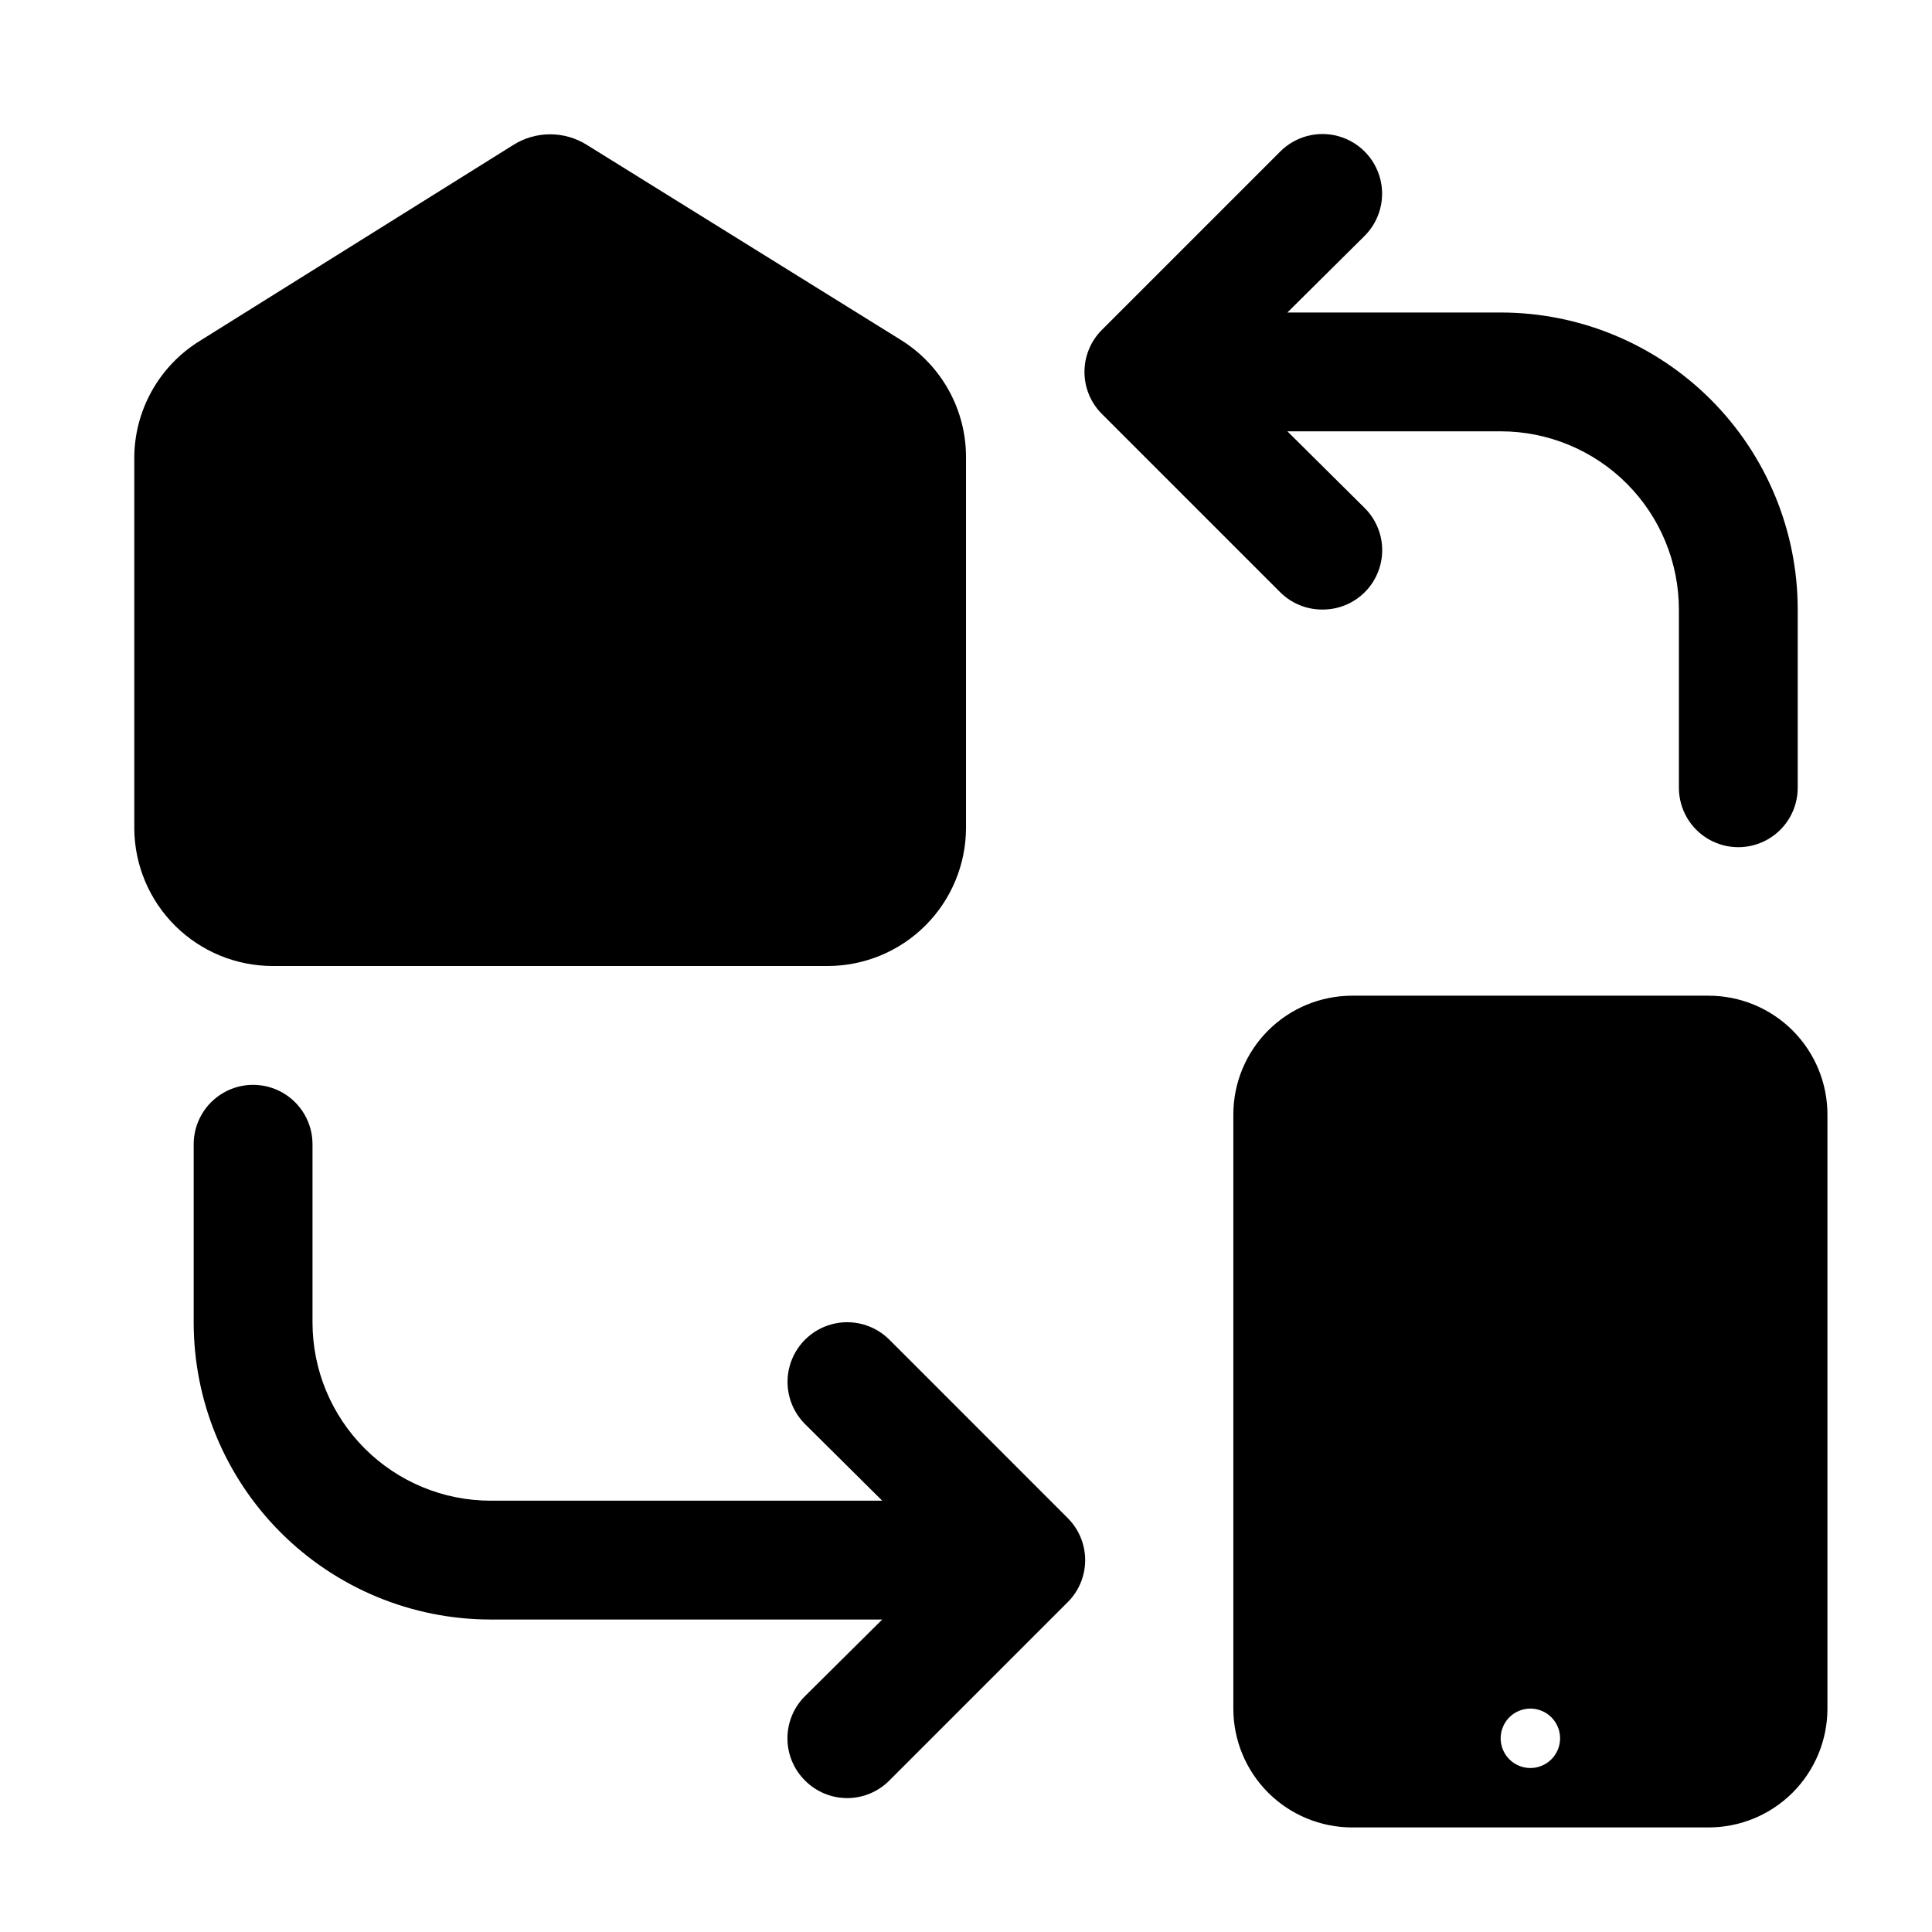 <?xml version="1.0" encoding="UTF-8"?>
<!-- Uploaded to: SVG Repo, www.svgrepo.com, Generator: SVG Repo Mixer Tools -->
<svg fill="#000000" width="800px" height="800px" version="1.1" viewBox="144 144 512 512" xmlns="http://www.w3.org/2000/svg">
 <g>
  <path d="m363.32 400c9.727 0 19.059-3.867 25.938-10.746s10.746-16.211 10.746-25.938v-97.773c0.145-12.805-6.426-24.754-17.32-31.488l-83.129-51.641c-2.922-1.844-6.305-2.824-9.762-2.824-3.453 0-6.84 0.98-9.762 2.824l-83.129 51.957c-10.891 6.734-17.465 18.684-17.316 31.488v97.77c0.082 9.676 3.984 18.926 10.855 25.738 6.871 6.809 16.152 10.633 25.828 10.633z"/>
  <path d="m596.8 407.87h-94.465c-8.352 0-16.363 3.316-22.266 9.223-5.906 5.906-9.223 13.914-9.223 22.266v157.44c0 8.348 3.316 16.359 9.223 22.266 5.902 5.902 13.914 9.223 22.266 9.223h94.465c8.348 0 16.359-3.32 22.266-9.223 5.902-5.906 9.223-13.918 9.223-22.266v-157.44c0-8.352-3.32-16.359-9.223-22.266-5.906-5.906-13.918-9.223-22.266-9.223zm-47.23 204.67h-0.004c-3.184 0-6.055-1.918-7.273-4.859s-0.543-6.328 1.707-8.578c2.254-2.254 5.637-2.926 8.578-1.707s4.859 4.09 4.859 7.273c0 2.086-0.828 4.09-2.305 5.566-1.477 1.477-3.477 2.305-5.566 2.305z"/>
  <path d="m379.69 499.03c-3.992-3.992-9.812-5.551-15.27-4.09-5.453 1.461-9.715 5.723-11.176 11.18-1.465 5.453 0.098 11.273 4.09 15.27l20.469 20.309h-103.75c-12.527 0-24.543-4.977-33.398-13.836-8.859-8.855-13.836-20.871-13.836-33.398v-47.23c0-5.625-3-10.82-7.871-13.633s-10.871-2.812-15.742 0c-4.871 2.812-7.875 8.008-7.875 13.633v47.23c0 20.879 8.297 40.902 23.059 55.664 14.762 14.766 34.785 23.059 55.664 23.059h103.75l-20.469 20.309c-2.981 2.957-4.656 6.981-4.656 11.18 0 4.195 1.676 8.223 4.656 11.176 2.957 2.981 6.981 4.66 11.18 4.66 4.195 0 8.223-1.68 11.176-4.66l47.23-47.23h0.004c2.981-2.957 4.656-6.981 4.656-11.18 0-4.195-1.676-8.219-4.656-11.176z"/>
  <path d="m494.46 305.54c4.188 0.023 8.207-1.621 11.18-4.566 2.981-2.957 4.656-6.981 4.656-11.18 0-4.195-1.676-8.223-4.656-11.176l-20.469-20.312h56.523c12.527 0 24.539 4.977 33.398 13.836 8.855 8.855 13.832 20.871 13.832 33.398v47.23c0 5.625 3.004 10.824 7.875 13.637 4.871 2.812 10.871 2.812 15.742 0 4.871-2.812 7.871-8.012 7.871-13.637v-47.23c0-20.879-8.293-40.902-23.055-55.664-14.766-14.762-34.785-23.059-55.664-23.059h-56.523l20.469-20.309c3.992-3.992 5.555-9.812 4.094-15.27-1.465-5.457-5.727-9.715-11.18-11.18-5.457-1.461-11.277 0.098-15.27 4.094l-47.23 47.23h-0.004c-2.981 2.957-4.656 6.981-4.656 11.18 0 4.199 1.676 8.223 4.656 11.176l47.234 47.234c2.969 2.945 6.992 4.59 11.176 4.566z"/>
 </g>
</svg>